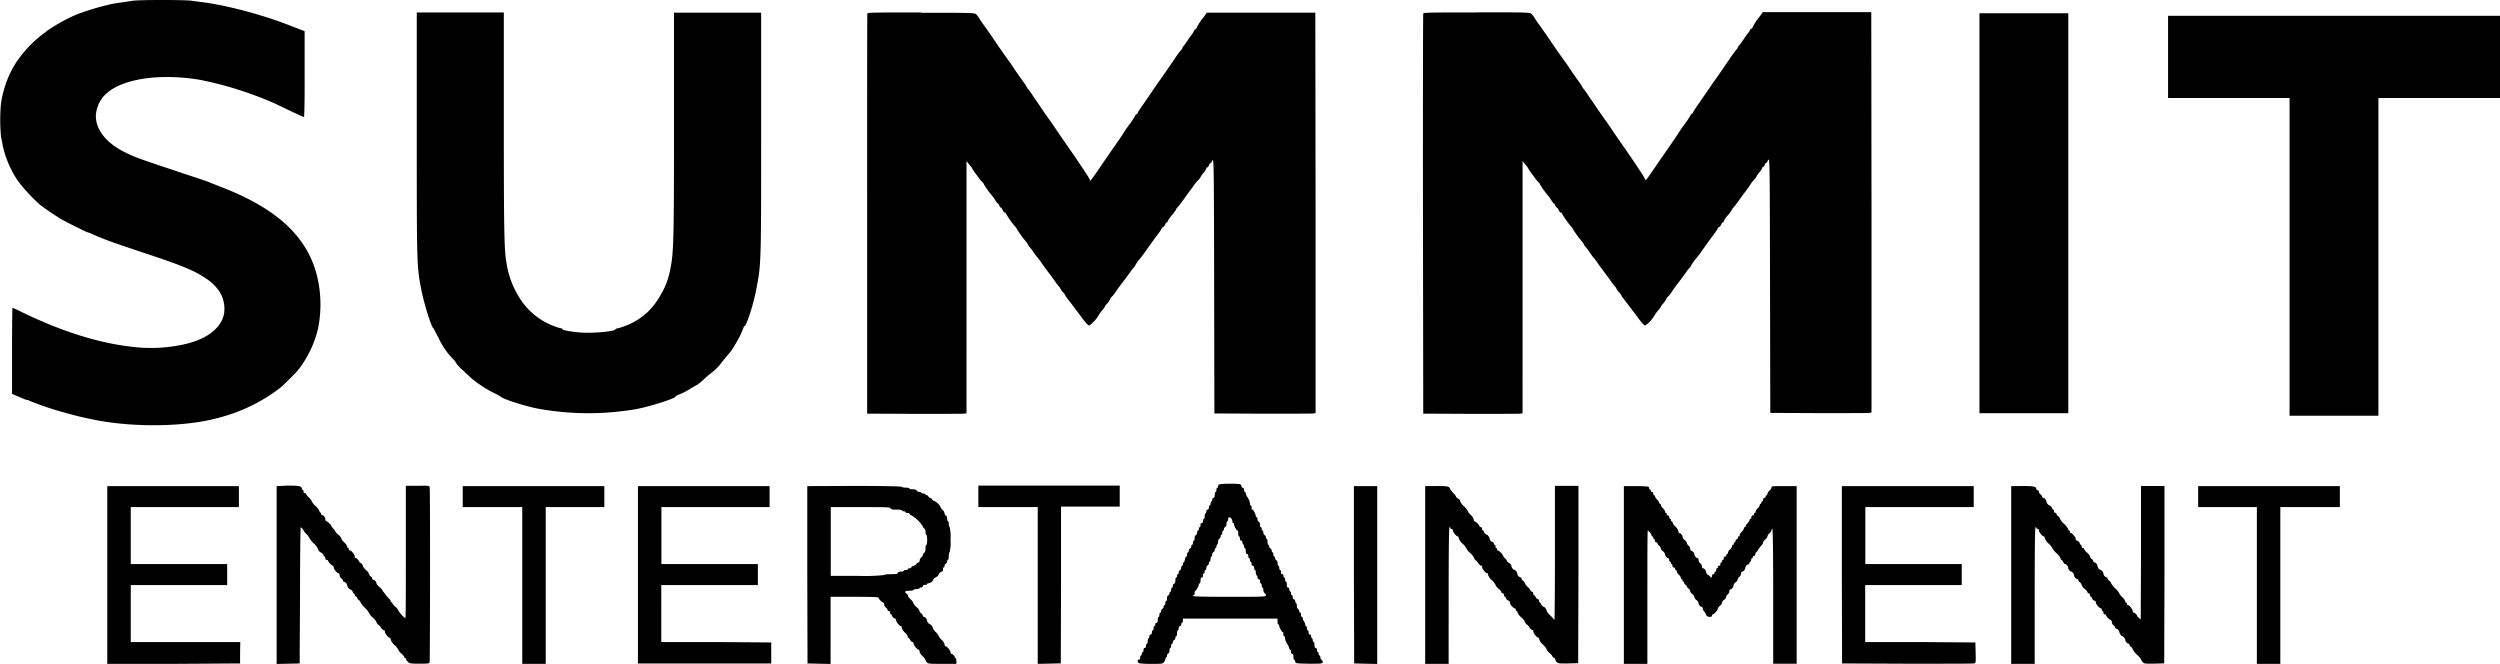 <svg id="svg2" xmlns="http://www.w3.org/2000/svg" viewBox="0 0 542.21 144"><path id="path2" d="M52-.25c-2.82,0-5.62.06-6.32.17C45.1,0,44,.18,43.2.29s-1.75.27-2.1.34L39.56,1a51.43,51.43,0,0,0-6.27,2,37.88,37.88,0,0,0-3.91,2c-1.13.69-2.18,1.36-2.28,1.47a7.64,7.64,0,0,1-.72.55,25.89,25.89,0,0,0-5.1,5.09,8.28,8.28,0,0,1-.54.72,23.06,23.06,0,0,0-1.58,2.73,23.5,23.5,0,0,0-2,6.51,37.59,37.59,0,0,0,0,7.35c.11.53.28,1.42.38,2a22.42,22.42,0,0,0,3.26,7.55,37.14,37.14,0,0,0,4.85,5.23c.7.57,3.46,2.44,4.6,3.11,1,.57,5.55,2.84,5.71,2.84a6.08,6.08,0,0,1,1,.38c.47.22,1,.44,1.21.53s.57.22.82.33c1.51.61,3.64,1.36,8.91,3.12,8.82,2.93,11.13,3.89,13.78,5.69a9.93,9.93,0,0,1,2.59,2.42,7,7,0,0,1,1.25,5.2c-.69,3.33-4.11,5.77-9.44,6.77a33,33,0,0,1-10.45.38c-7.33-.82-15.2-3.29-23.84-7.47a23.47,23.47,0,0,0-2.15-1c-.05,0-.1,4.2-.1,9.33v9.35l.78.33,1.53.65a4.1,4.1,0,0,0,1,.35.54.54,0,0,1,.37.12,66.62,66.62,0,0,0,7.58,2.57c2.75.78,4.22,1.12,7.09,1.69,8.26,1.58,19,1.42,25.82-.37a37.22,37.22,0,0,0,8.18-3,36.53,36.53,0,0,0,5.88-3.71c.74-.61,3.16-3.05,3.78-3.76a23.4,23.4,0,0,0,4.33-8.91,26.19,26.19,0,0,0-.26-11.82c-2-7.67-7.69-13.36-17.76-17.8-1.62-.69-2-.84-3.15-1.29-.69-.27-1.47-.58-1.73-.67l-.81-.35c-.2-.09-3.44-1.16-7.19-2.42-7.93-2.63-9-3-11.36-4.23-4.44-2.28-6.66-5.88-5.66-9.17A6.61,6.61,0,0,1,40,20.05c3.51-3.24,11.63-4.43,20.22-3,.6.11,1,.2,3,.65a78.09,78.09,0,0,1,12,3.93c.34.15.8.35,1,.42l3.42,1.62c1.67.81,3.12,1.47,3.21,1.47s.17-3.33.15-9.31l0-9.31-2.28-.89-2.63-1A99.43,99.43,0,0,0,65.38,1C63.23.58,62.63.47,61.2.27c-.8-.09-2-.27-2.77-.37S54.8-.25,52-.25Zm55.32,2.7V28.82c0,28.58,0,28.71,1,33.82.62,3.11,2.11,7.89,2.62,8.36.07,0,.54,1,1.09,2a16.28,16.28,0,0,0,3,4.46,4.36,4.36,0,0,1,.88,1.1,6,6,0,0,0,1.23,1.33l2,1.88a26.32,26.32,0,0,0,5,3.25,12.08,12.08,0,0,1,1.36.74c.35.48,5,2,8,2.6a60.87,60.87,0,0,0,21.62.08c3.13-.62,8.36-2.31,8.36-2.71,0-.09.28-.26.62-.37a12.86,12.86,0,0,0,2.06-1c.78-.47,1.65-1,1.91-1.11a11.78,11.78,0,0,0,1.71-1.42,17.57,17.57,0,0,1,1.72-1.42,12.3,12.3,0,0,0,1.91-2c.78-1,1.53-1.87,1.64-2a10.76,10.76,0,0,0,1.36-2,19.86,19.86,0,0,0,1.8-3.65c0-.15.08-.26.17-.26.43,0,2-4.81,2.63-8.27,1-5.24,1-5.49,1-33.73v-26H163.11V26.52c0,25.55-.07,28.17-.83,31.75a16.3,16.3,0,0,1-1.84,5.06.76.76,0,0,0-.24.43,16.66,16.66,0,0,1-2.47,3.33,14,14,0,0,1-4.2,2.93,15.55,15.55,0,0,1-2.44.89c-.4.07-.71.18-.71.27,0,.44-4.83.89-7.54.69-1.93-.14-3.91-.51-3.91-.71s-.38-.21-.86-.34a15.15,15.15,0,0,1-7.72-5.37,19.66,19.66,0,0,1-3.59-8.81c-.47-2.42-.56-7.24-.56-30.24V2.45H107.29Zm109.37,0c-9.07,0-11.58,0-11.64.22S205,22.38,205,46.18L205,89.46l10.37.05c5.71,0,10.54,0,10.78-.05l.4-.1V62l0-27.31.36.45c.2.26.49.6.64.78a1.36,1.36,0,0,1,.25.42,7.13,7.13,0,0,0,.6.89l.95,1.29a5.06,5.06,0,0,0,.69.78,1.05,1.05,0,0,1,.31.48,20,20,0,0,0,2,2.72c.07.09.31.46.49.77s.42.6.49.6.24.2.33.45.26.46.35.46.25.23.38.54.34.55.47.55a.25.25,0,0,1,.26.22,17,17,0,0,0,2.07,2.9,1.3,1.3,0,0,1,.29.46,25.4,25.4,0,0,0,2.07,2.82,1.12,1.12,0,0,1,.29.47,1.68,1.68,0,0,0,.4.58,14,14,0,0,1,1,1.35,10.34,10.34,0,0,0,.77,1c.05.05.39.49.74,1s1.15,1.6,1.8,2.47,1.31,1.76,1.46,2a5.33,5.33,0,0,0,.6.75,1.38,1.38,0,0,1,.31.47,2.74,2.74,0,0,0,.54.76,2.93,2.93,0,0,1,.55.73,1.37,1.37,0,0,0,.32.51c.17.22.51.69.77,1s.61.84.81,1.09.93,1.2,1.64,2.17c.89,1.22,1.37,1.72,1.64,1.72a7.33,7.33,0,0,0,2.18-2.5l.45-.6c.59-.7.73-.88.73-1a2.56,2.56,0,0,1,.46-.6,4.48,4.48,0,0,0,.69-1,1.07,1.07,0,0,1,.32-.49,4.45,4.45,0,0,0,.82-1c.4-.59.8-1.17.93-1.33.56-.71,1.84-2.42,2.24-3a7.49,7.49,0,0,1,.78-1,1.06,1.06,0,0,0,.31-.45,10.5,10.5,0,0,1,1.27-1.76c.06-.06.58-.75,1.15-1.55,1.3-1.85,1.38-1.93,2.47-3.42a9.25,9.25,0,0,0,.93-1.38c0-.09.12-.2.27-.27a1.09,1.09,0,0,0,.45-.57c.09-.25.26-.45.37-.45s.18-.11.18-.24a5.27,5.27,0,0,1,.91-1.31,7.37,7.37,0,0,0,.91-1.25.64.64,0,0,1,.23-.36,24.48,24.48,0,0,0,1.68-2.2c.8-1.11,1.49-2,1.54-2.1a3.61,3.61,0,0,0,.44-.63A8.24,8.24,0,0,1,277,38.62a1.6,1.6,0,0,0,.31-.46,5,5,0,0,1,.64-.91,3.55,3.55,0,0,0,.63-1,.2.2,0,0,1,.18-.2c.11,0,.28-.2.37-.46s.25-.45.36-.45a.2.2,0,0,0,.18-.2.9.9,0,0,1,.28-.46c.23-.25.27,2.82.31,27.33l.05,27.61,10.55.05c5.8,0,10.73,0,11-.05l.4-.1,0-43.42-.06-43.4-11.76,0-11.77,0-.4.58a6.51,6.51,0,0,1-.53.69,10.62,10.62,0,0,0-1.27,2,.41.41,0,0,1-.27.32.67.67,0,0,0-.36.45,2.3,2.3,0,0,1-.33.56,15.64,15.64,0,0,0-.95,1.33c-.4.6-.83,1.2-.94,1.33a.79.79,0,0,0-.24.4,1.14,1.14,0,0,1-.33.49,19.29,19.29,0,0,0-1.36,1.87c-1.33,1.93-3.15,4.58-3.35,4.82s-.52.75-1,1.45-1.43,2.09-2.12,3.09-1.39,2-1.48,2.22-.23.42-.32.42-.26.22-.37.47a15.46,15.46,0,0,1-1.2,1.79c-.54.72-1.11,1.56-1.27,1.85s-1,1.51-1.84,2.71-2.22,3.2-3.07,4.46-1.71,2.47-1.89,2.7l-.36.46-.39-.73c-.21-.38-1.29-2-2.38-3.62-2-2.94-3.47-5-4.93-7.18-.43-.65-.85-1.25-.94-1.36-.42-.58-1.78-2.51-2.4-3.46-.4-.6-.76-1.12-.82-1.18s-.36-.51-.67-1a12.92,12.92,0,0,0-.84-1.18,4.18,4.18,0,0,1-.49-.71,6,6,0,0,0-.38-.64c-.33-.42-1.75-2.41-2.44-3.47a14.83,14.83,0,0,0-.87-1.27c-.15-.18-2.67-3.75-3-4.28-1-1.47-1.78-2.63-2.45-3.54a15.41,15.41,0,0,1-1.09-1.6,6,6,0,0,0-.66-.87c-.33-.33-.69-.35-11.89-.35Zm120.55,0c-9.07,0-11.58,0-11.63.22s-.08,19.71-.06,43.51l.06,43.28,10.36.05c5.71,0,10.55,0,10.78-.05l.4-.1V62l0-27.31.37.45c.2.26.49.6.63.78a1.46,1.46,0,0,1,.26.42,6,6,0,0,0,.6.89l.94,1.29a5.06,5.06,0,0,0,.69.78,1,1,0,0,1,.31.48,19.43,19.43,0,0,0,2,2.72c.07.09.3.46.49.77s.42.6.49.6.23.2.32.45.26.46.35.46.26.23.38.54.35.55.48.55a.24.24,0,0,1,.25.22,17,17,0,0,0,2.07,2.9,1.17,1.17,0,0,1,.29.46,24.48,24.48,0,0,0,2.08,2.82,1.24,1.24,0,0,1,.29.47,1.54,1.54,0,0,0,.4.58,15.9,15.9,0,0,1,1,1.35c.36.51.69,1,.76,1a11.38,11.38,0,0,1,.74,1c.33.49,1.15,1.6,1.81,2.47s1.3,1.76,1.45,2a6.16,6.16,0,0,0,.6.75,1.38,1.38,0,0,1,.31.47,2.74,2.74,0,0,0,.54.76,2.93,2.93,0,0,1,.55.73,1.31,1.31,0,0,0,.33.51c.16.22.51.69.76,1s.62.84.82,1.09.93,1.2,1.64,2.17c.89,1.22,1.36,1.72,1.63,1.72a7.22,7.22,0,0,0,2.18-2.5c.11-.15.31-.42.46-.6.58-.7.72-.88.72-1a2.91,2.91,0,0,1,.46-.6,4.48,4.48,0,0,0,.69-1c.11-.27.27-.49.33-.49a4.76,4.76,0,0,0,.82-1c.4-.59.8-1.17.92-1.33.57-.71,1.84-2.42,2.24-3a8.46,8.46,0,0,1,.78-1,1,1,0,0,0,.31-.45,10.5,10.5,0,0,1,1.27-1.76c.06-.06.59-.75,1.15-1.55,1.31-1.85,1.38-1.93,2.47-3.42a9.25,9.25,0,0,0,.93-1.38c0-.09.13-.2.27-.27a1.06,1.06,0,0,0,.46-.57c.09-.25.25-.45.36-.45s.18-.11.18-.24a5.27,5.27,0,0,1,.91-1.31,7.37,7.37,0,0,0,.91-1.25.62.62,0,0,1,.24-.36c.14-.11.89-1.11,1.67-2.2s1.49-2,1.55-2.1a4.56,4.56,0,0,0,.43-.63,7.81,7.81,0,0,1,1.08-1.38,1.49,1.49,0,0,0,.3-.46,5.62,5.62,0,0,1,.64-.91,3.43,3.43,0,0,0,.64-1,.2.2,0,0,1,.18-.2c.11,0,.27-.2.36-.46s.26-.45.37-.45a.2.2,0,0,0,.18-.2.87.87,0,0,1,.27-.46c.24-.25.27,2.82.31,27.33l.06,27.61,10.54.05c5.8,0,10.73,0,11-.05l.41-.1,0-43.42-.05-43.4-11.77,0-11.76,0-.4.58c-.24.33-.48.64-.53.69a10.62,10.62,0,0,0-1.27,2,.41.41,0,0,1-.28.32.7.7,0,0,0-.36.45A2,2,0,0,1,396,7c-.13.13-.54.73-.94,1.33s-.84,1.2-1,1.33a.76.76,0,0,0-.23.4,1.14,1.14,0,0,1-.33.49,20.66,20.66,0,0,0-1.37,1.87c-1.32,1.93-3.14,4.58-3.34,4.82s-.53.75-1,1.45-1.44,2.09-2.13,3.09-1.38,2-1.47,2.22-.24.42-.33.42-.25.22-.36.47a18.74,18.74,0,0,1-1.2,1.79c-.55.72-1.11,1.56-1.28,1.85s-1,1.51-1.83,2.71-2.22,3.2-3.08,4.46-1.7,2.47-1.89,2.7l-.36.46-.38-.73c-.22-.38-1.29-2-2.38-3.62-2-2.94-3.48-5-4.93-7.18-.44-.65-.86-1.25-.95-1.36-.42-.58-1.78-2.51-2.4-3.46-.4-.6-.76-1.12-.82-1.18s-.36-.51-.67-1a12.92,12.92,0,0,0-.84-1.18,4.18,4.18,0,0,1-.49-.71,4.65,4.65,0,0,0-.38-.64c-.33-.42-1.74-2.41-2.43-3.47-.39-.6-.79-1.18-.88-1.27s-2.67-3.75-3-4.28c-1-1.47-1.79-2.63-2.46-3.54-.45-.6-.94-1.33-1.09-1.6a5.33,5.33,0,0,0-.65-.87c-.33-.33-.7-.35-11.9-.35Zm109,.18V89.36h19.27V2.63H446.22Zm40.91.55V21H513.5V89.91h19.27V21h26.37V3.18h-72ZM283.74,104.67a15.78,15.78,0,0,0-2.2.1c-.28,0-.42.21-.42.43s-.07.35-.18.35-.19.2-.19.45-.07.46-.18.46-.18.29-.18.63-.09.64-.27.64a.32.32,0,0,0-.27.34.6.6,0,0,1-.19.48.62.62,0,0,0-.18.47c0,.18-.07.35-.18.35s-.18.2-.18.45-.11.45-.27.45a.33.33,0,0,0-.28.35c0,.2-.07.42-.18.47a1,1,0,0,0-.18.66c0,.29-.07.53-.18.53s-.18.2-.18.45-.11.46-.28.46-.27.16-.27.45-.07.45-.18.45-.18.17-.18.37-.07.36-.18.36-.19.2-.19.44a.62.62,0,0,1-.27.54c-.16.06-.27.33-.27.66s-.07.54-.18.54-.18.2-.18.46-.08.45-.19.45-.18.17-.18.35a.55.55,0,0,1-.27.45.53.53,0,0,0-.27.47c0,.2-.08.37-.19.37s-.18.2-.18.45-.07.46-.18.46-.22.29-.29.63-.18.64-.27.64-.17.16-.17.36-.07.37-.18.37-.18.2-.18.43a.65.65,0,0,1-.27.55.52.52,0,0,0-.28.47c0,.2-.07.37-.18.37s-.18.16-.18.36-.07.36-.18.36-.18.28-.18.62-.11.66-.28.73a.53.53,0,0,0-.27.47c0,.2-.07.37-.18.37s-.18.2-.18.45-.08.46-.18.46-.19.16-.19.34a.53.53,0,0,1-.27.45c-.16.06-.27.33-.27.66s-.07.55-.18.55-.18.19-.18.45-.08.45-.19.45-.18.17-.18.35a.55.55,0,0,1-.27.45.54.54,0,0,0-.27.48c0,.2-.08.36-.19.36s-.18.2-.18.45-.07.46-.18.46-.18.29-.18.64-.09.63-.27.63-.28.17-.28.37-.07.36-.18.36-.18.2-.18.46-.07.45-.18.45-.19.2-.19.45-.1.46-.27.46a.32.32,0,0,0-.27.34.59.59,0,0,1-.18.48.94.94,0,0,0-.18.65c0,.29-.08.53-.19.53s-.18.2-.18.45-.11.46-.27.46-.27.16-.27.45-.08.46-.18.46-.19.16-.19.36-.07.36-.18.36-.18.2-.18.46-.11.45-.27.45c-.44,0-.33.68.14.8a21.35,21.35,0,0,0,2.67.11c2.08,0,2.32,0,2.61-.36a1.38,1.38,0,0,0,.31-.64.48.48,0,0,1,.18-.36.55.55,0,0,0,.18-.46.52.52,0,0,1,.27-.43c.16-.06.27-.33.27-.66s.09-.54.19-.54.18-.2.18-.46.09-.45.18-.45.18-.16.18-.35a.55.55,0,0,1,.27-.45.53.53,0,0,0,.28-.47c0-.2.09-.37.18-.37s.18-.29.18-.63.09-.64.18-.64.18-.2.18-.45.11-.46.28-.46.27-.16.27-.36.09-.37.18-.37.18-.2.18-.45v-.46H294v.64c0,.35.09.64.18.64s.18.1.18.23c0,.38.55,1.4.75,1.4s.16.2.16.46.09.45.18.45.19.2.19.46a2.93,2.93,0,0,0,.45,1.18,2.78,2.78,0,0,1,.45,1c0,.14.1.27.19.27s.18.2.18.46.11.45.27.45.28.2.28.64.07.63.16.63.2.19.23.4c.06.42.11.42,2.93.48,2.53,0,2.88,0,3-.26a.45.45,0,0,0-.18-.53.81.81,0,0,1-.31-.61c0-.2-.07-.39-.18-.39s-.18-.16-.18-.36-.07-.36-.18-.36-.18-.2-.18-.46-.11-.45-.28-.45-.27-.2-.27-.64-.07-.64-.18-.64-.18-.16-.18-.34-.08-.42-.19-.47a.67.67,0,0,1-.18-.48.32.32,0,0,0-.27-.34c-.16,0-.27-.17-.27-.46s-.08-.45-.18-.45-.19-.2-.19-.46-.07-.45-.18-.45-.18-.14-.18-.33a1.5,1.5,0,0,0-.27-.69,1.27,1.27,0,0,1-.27-.67c0-.16-.08-.31-.19-.31s-.18-.2-.18-.46-.07-.45-.16-.45-.22-.2-.28-.45-.19-.46-.29-.46-.18-.23-.18-.53-.07-.6-.18-.65a.64.64,0,0,1-.18-.47c0-.18-.13-.35-.27-.35s-.28-.16-.28-.45-.07-.46-.18-.46-.18-.16-.18-.34a.59.59,0,0,0-.18-.48.63.63,0,0,1-.19-.47.32.32,0,0,0-.27-.34c-.18,0-.27-.2-.27-.64s-.07-.64-.18-.64-.18-.2-.18-.45-.08-.46-.19-.46-.18-.16-.18-.36-.12-.36-.27-.36-.27-.17-.27-.46-.08-.45-.18-.45-.19-.2-.19-.46-.07-.45-.18-.45-.18-.26-.18-.55-.11-.6-.27-.65a.56.56,0,0,1-.28-.46c0-.18-.07-.34-.18-.34s-.18-.2-.18-.46-.07-.45-.18-.45-.18-.17-.18-.37a.53.53,0,0,0-.28-.47.55.55,0,0,1-.27-.45c0-.18-.07-.35-.18-.35s-.18-.29-.18-.63-.07-.64-.18-.64-.18-.16-.18-.36a.55.55,0,0,0-.28-.48.65.65,0,0,1-.27-.54c0-.24-.07-.44-.18-.44s-.18-.16-.18-.36-.08-.37-.19-.37-.18-.25-.18-.54-.11-.6-.27-.66a.62.62,0,0,1-.27-.54c0-.24-.08-.44-.19-.44a.22.22,0,0,1-.18-.23c0-.39-.54-1.41-.74-1.41s-.17-.19-.17-.45-.07-.45-.18-.45-.18-.2-.18-.46a2.93,2.93,0,0,0-.45-1.18,2.85,2.85,0,0,1-.46-1c0-.15-.07-.27-.18-.27s-.18-.2-.18-.46-.11-.45-.28-.45a.32.32,0,0,1-.27-.35.5.5,0,0,0-.4-.45,15.32,15.32,0,0,0-2.07-.08Zm-243.54.51v38.55l14.41,0L69,143.64l0-2.33.05-2.31H45.29V126.64H66.2v-4.55H45.29V109.73H68.74v-4.55H40.2Zm36.73,0v38.57l2.5-.05,2.49-.06L82,128.86c0-8.11.09-14.77.15-14.77s.61.51.61.68a3,3,0,0,0,.64.83,2.82,2.82,0,0,1,.64.86,5.09,5.09,0,0,0,.91,1.11,4.39,4.39,0,0,1,.9,1.14c0,.26.46.84.62.84s.66.49.66.71a.2.2,0,0,0,.18.2c.11,0,.18.16.18.36s.13.37.27.37.28,0,.28.12a2.59,2.59,0,0,0,1.07,1.15c.11,0,.2.16.2.36,0,.4.74,1.27,1.09,1.27.09,0,.18.19.18.42a1,1,0,0,0,.37.67.85.85,0,0,1,.36.5.22.22,0,0,0,.2.23,1,1,0,0,1,.71.77c0,.27.43.87.62.87s.65.49.65.71a.2.2,0,0,0,.18.2c.11,0,.19.12.19.27a.42.42,0,0,0,.27.38c.14.08.27.2.27.33a.83.83,0,0,0,.36.47.89.89,0,0,1,.37.49,4.4,4.4,0,0,0,.91,1.15,4.32,4.32,0,0,1,.91,1.13,3.57,3.57,0,0,0,.81,1,2.9,2.9,0,0,1,.82,1,1,1,0,0,0,.46.6c.25.19.45.42.45.5s.49.67.71.67.2.14.2.31c0,.38.76,1.32,1.07,1.32.11,0,.2.17.2.39a2.84,2.84,0,0,0,.82,1.18,3.19,3.19,0,0,1,.82,1,1.88,1.88,0,0,0,.64.81c.34.3.63.63.63.76a.2.2,0,0,0,.18.2.19.19,0,0,1,.19.2,1.43,1.43,0,0,0,.41.63c.39.4.53.44,2.51.44,1.77,0,2.15,0,2.24-.29s.15-37.6,0-38-.51-.29-2.64-.29h-2.52v14.37c0,7.89,0,14.36-.1,14.36a5.77,5.77,0,0,1-1.54-1.71,2,2,0,0,0-.64-.78c-.34-.31-.63-.63-.63-.76a.19.19,0,0,0-.18-.2.22.22,0,0,1-.19-.24,1,1,0,0,0-.3-.51,4.6,4.6,0,0,1-.7-.78,8.47,8.47,0,0,0-.58-.74.87.87,0,0,1-.23-.39,3.2,3.2,0,0,0-.64-.67c-.35-.29-.64-.65-.64-.8a1,1,0,0,0-.71-.78.22.22,0,0,1-.2-.24.86.86,0,0,0-.36-.49.82.82,0,0,1-.36-.54,1.84,1.84,0,0,0-.64-.82c-.35-.31-.64-.67-.64-.84a1.1,1.1,0,0,0-.45-.64c-.26-.18-.46-.41-.46-.49s-.49-.67-.71-.67-.19-.16-.19-.36c0-.4-.75-1.28-1.1-1.28-.09,0-.18-.12-.18-.27s-.07-.27-.18-.27-.18-.13-.18-.29a2.11,2.11,0,0,0-.64-.91,2.16,2.16,0,0,1-.63-.86,1.86,1.86,0,0,0-.64-.79,2.88,2.88,0,0,1-.64-.68,1,1,0,0,0-.22-.38c-.5-.56-.69-.8-.69-.93a3.31,3.31,0,0,0-1.12-1c-.09,0-.15-.16-.15-.38,0-.4-.4-.89-.71-.89-.11,0-.2-.13-.2-.27s-.07-.28-.18-.28-.18-.12-.18-.29a3,3,0,0,0-.82-1.09,3.4,3.4,0,0,1-.82-1,2.38,2.38,0,0,0-.63-.85,2.73,2.73,0,0,1-.64-.81c0-.09-.13-.16-.27-.16a.33.33,0,0,1-.28-.36c0-.2-.07-.37-.18-.37a.2.2,0,0,1-.18-.2c0-.58-.53-.71-3-.71Zm40.36,0v4.55H130.2v34h5.09v-34H148v-4.55H117.29Zm38,0,0,19.22,0,19.24h28.91v-4.55L172.35,139l-12,0V126.64H181.3v-4.55H160.38V109.73h23.46v-4.55H155.29Zm36.73,0,0,19.22.05,19.24,2.51.06,2.49.05V129.19h5.19c3.49,0,5.18.05,5.18.18a2.31,2.31,0,0,0,1.09,1.09c.09,0,.18.18.18.42a1,1,0,0,0,.37.67.83.83,0,0,1,.36.49.26.26,0,0,0,.27.24c.15,0,.27.16.27.36s.1.36.19.36a.18.18,0,0,1,.18.2,1,1,0,0,0,.71.71c.11,0,.2.15.2.31,0,.38.76,1.33,1.07,1.33.11,0,.2.16.2.38a2.11,2.11,0,0,0,.64,1,2.13,2.13,0,0,1,.63.89c0,.15.08.27.15.27s.27.21.4.46.34.45.49.45.23.15.23.31c0,.38.77,1.33,1.08,1.33.11,0,.2.16.2.38a2.11,2.11,0,0,0,.64,1,2.46,2.46,0,0,1,.63.8,1.51,1.51,0,0,0,.31.55c.29.34.55.36,3.36.36h3.06v-.63c0-.35-.07-.64-.18-.64a.2.2,0,0,1-.18-.2,1,1,0,0,0-.71-.71c-.11,0-.2-.15-.2-.33,0-.36-.77-1.31-1.08-1.31-.11,0-.2-.16-.2-.38a2,2,0,0,0-.63-1,2.4,2.4,0,0,1-.64-.84,2.4,2.4,0,0,0-.64-.84,2.2,2.2,0,0,1-.63-.83c0-.27-.44-.87-.62-.87s-.65-.51-.65-.82a1,1,0,0,0-.71-.82.22.22,0,0,1-.2-.24c0-.13-.17-.34-.37-.49a.82.82,0,0,1-.36-.54,1.84,1.84,0,0,0-.64-.82c-.34-.31-.64-.66-.64-.8a2.27,2.27,0,0,0-.63-.87,2.29,2.29,0,0,1-.64-.9.43.43,0,0,0-.27-.36.47.47,0,0,1-.27-.36c0-.19.25-.26.91-.26.5,0,.9-.09.9-.18s.3-.18.64-.18.64-.09.64-.18.16-.18.36-.18.37-.13.37-.28.16-.27.45-.27.46-.09.46-.18.16-.18.38-.18.89-.39.89-.64a1.35,1.35,0,0,1,.63-.64,1.35,1.35,0,0,0,.64-.63c0-.19.51-.64.71-.64s.2-.2.2-.45.09-.46.18-.46.18-.16.18-.34a.54.54,0,0,1,.28-.46.53.53,0,0,0,.27-.47c0-.2.09-.36.18-.36s.18-.37.18-.82.09-.82.18-.82a8.73,8.73,0,0,0,.19-2.73,8.73,8.73,0,0,0-.19-2.73c-.09,0-.18-.29-.18-.63s-.07-.64-.18-.64-.18-.25-.18-.54-.11-.61-.27-.66a.55.55,0,0,1-.28-.47,1.5,1.5,0,0,0-.45-.8,1.59,1.59,0,0,1-.46-.64,2.84,2.84,0,0,0-1.29-1.25.85.85,0,0,1-.52-.37.88.88,0,0,0-.48-.36c-.12,0-.25-.13-.33-.27a.42.42,0,0,0-.38-.28c-.14,0-.27-.09-.27-.18s-.2-.18-.45-.18-.46-.09-.46-.18-.2-.18-.43-.18a.64.64,0,0,1-.55-.28c-.05-.18-.35-.27-.84-.27s-.72-.09-.72-.18-.37-.18-.82-.18-.82-.09-.82-.18-3.55-.19-10.27-.19Zm37.1,0v4.55H242v34l2.5-.05,2.5-.06.05-17,0-17h12.73v-4.55H229.12Zm81.45,0,0,19.22.06,19.24,2.51.06,2.49.05V105.18h-5.1Zm15.46,0v38.55h5.09V128.91c0-9.76.06-14.82.18-14.82a.18.18,0,0,1,.19.19c0,.09.12.18.27.18a.3.3,0,0,1,.27.31c0,.38.77,1.32,1.07,1.32.11,0,.2.17.2.39a2.9,2.9,0,0,0,.82,1.18,3.09,3.09,0,0,1,.82,1,3.2,3.2,0,0,0,.82,1,3.51,3.51,0,0,1,.82,1,.89.89,0,0,0,.32.51,5.51,5.51,0,0,1,.68.77c.2.27.45.49.58.49s.23.16.23.36c0,.4.75,1.27,1.1,1.27.09,0,.18.17.18.37a2.61,2.61,0,0,0,.82,1.16,3.33,3.33,0,0,1,.82,1.06,1.92,1.92,0,0,0,.63.78,2.21,2.21,0,0,1,.64.76.26.26,0,0,0,.27.24c.14,0,.27.16.27.36s.09.37.18.37a.19.19,0,0,1,.19.2,1,1,0,0,0,.7.7c.11,0,.21.17.21.37,0,.4.74,1.27,1.09,1.27.09,0,.18.13.18.27s.09.28.18.28.18.12.18.29a3,3,0,0,0,.82,1.09,2.9,2.9,0,0,1,.82,1,1,1,0,0,0,.45.6c.26.19.46.42.46.5s.49.67.71.67.2.14.2.31c0,.38.76,1.33,1.07,1.33.11,0,.2.16.2.36a2.56,2.56,0,0,0,.82,1.16,3.33,3.33,0,0,1,.82,1.06,2,2,0,0,0,.63.78,2.21,2.21,0,0,1,.64.76.26.26,0,0,0,.27.24.28.28,0,0,1,.27.27,1.19,1.19,0,0,0,.35.66c.29.32.53.34,2.49.31l2.16-.06.06-19.24,0-19.22h-5.1v14.68c0,8.09-.06,14.56-.11,14.42a7,7,0,0,0-.91-1,3.25,3.25,0,0,1-.78-1c0-.27-.44-.87-.62-.87s-.66-.49-.66-.71a.18.18,0,0,0-.18-.2c-.09,0-.18-.17-.18-.37s-.11-.36-.24-.36-.36-.2-.49-.45-.31-.46-.4-.46-.14-.16-.14-.36-.13-.37-.27-.37-.28-.09-.28-.2a2.56,2.56,0,0,0-.63-.81,2.11,2.11,0,0,1-.64-.86c0-.13-.17-.34-.37-.49a.8.8,0,0,1-.36-.49.22.22,0,0,0-.2-.24,1,1,0,0,1-.71-.82c0-.29-.4-.81-.63-.81s-.64-.53-.64-.88a.81.81,0,0,0-.46-.58c-.25-.12-.45-.31-.45-.4a1.78,1.78,0,0,0-.45-.62,1.51,1.51,0,0,1-.46-.63,2.33,2.33,0,0,0-1.09-1.08c-.09,0-.18-.12-.18-.27s-.07-.27-.18-.27-.18-.17-.18-.37-.08-.36-.19-.36-.18-.13-.18-.27-.09-.27-.2-.27a1,1,0,0,1-.71-.77c0-.27-.43-.87-.62-.87s-.65-.49-.65-.71a.18.18,0,0,0-.18-.2c-.09,0-.18-.16-.18-.36s-.13-.37-.28-.37-.27-.09-.27-.18a2.31,2.31,0,0,0-1.09-1.09c-.09,0-.18-.16-.18-.38a2.11,2.11,0,0,0-.64-1,2.23,2.23,0,0,1-.64-.84,3.54,3.54,0,0,0-.81-1,2.66,2.66,0,0,1-.82-1.11.81.81,0,0,0-.46-.58c-.25-.13-.45-.31-.45-.4a1.64,1.64,0,0,0-.4-.6c-.62-.65-.88-1-.88-1.09a.77.77,0,0,0-.25-.38c-.2-.2-.84-.26-2.73-.26Zm43.09,0v38.55h5.1V129.28c0-8,0-14.46.09-14.46s.81.75.81,1,.1.27.19.27.18.13.18.28.09.27.18.27.18.16.18.36.13.37.27.37a.27.27,0,0,1,.28.23.8.8,0,0,0,.36.49.87.87,0,0,1,.36.57,1,1,0,0,0,.46.63,1.13,1.13,0,0,1,.45.62c0,.37.44.91.71.91.11,0,.2.17.2.37s.09.36.19.36.18.13.18.27.09.27.18.27.18.17.18.37.13.36.27.36a.28.28,0,0,1,.28.27c0,.15.09.28.18.28s.18.12.18.29a1.43,1.43,0,0,0,.45.73,1.3,1.3,0,0,1,.46.7c0,.15.09.28.18.28s.18.12.18.27.09.27.18.27.19.13.19.27a.44.44,0,0,0,.27.39c.14.07.27.2.27.32a.88.88,0,0,0,.36.48.87.87,0,0,1,.37.56,1.07,1.07,0,0,0,.45.64,1,1,0,0,1,.46.65,1.13,1.13,0,0,0,.45.66,1.1,1.1,0,0,1,.46.67c0,.33.41.82.71.82.1,0,.2.14.2.32a1.4,1.4,0,0,0,.34.71,2.06,2.06,0,0,1,.42.71c.07.46,1.24.62,1.24.18,0-.16.09-.29.2-.29.27,0,1.07-.92,1.07-1.25a1.17,1.17,0,0,1,.45-.6,1.11,1.11,0,0,0,.46-.66,1,1,0,0,1,.45-.65,1,1,0,0,0,.46-.64.87.87,0,0,1,.36-.56A1,1,0,0,0,392,128c0-.24.09-.42.19-.42.31,0,.71-.49.71-.86a1,1,0,0,1,.46-.67,1.05,1.05,0,0,0,.45-.63.89.89,0,0,1,.37-.57.94.94,0,0,0,.36-.67c0-.24.09-.42.2-.42a1,1,0,0,0,.71-.82,1,1,0,0,1,.71-.82c.11,0,.2-.12.2-.27s.09-.27.18-.27.18-.16.18-.36.09-.37.18-.37.19-.13.19-.27a.27.27,0,0,1,.27-.27c.14,0,.27-.17.27-.37s.07-.36.15-.36.29-.27.49-.6A5.75,5.75,0,0,1,399,118a1.22,1.22,0,0,0,.33-.62,1.16,1.16,0,0,1,.45-.62,1.09,1.09,0,0,0,.46-.63,1.35,1.35,0,0,1,.45-.71,1.35,1.35,0,0,0,.46-.71c0-.15.09-.27.18-.27s.18,5,.18,14.63v14.64h5.09V105.18h-2.73c-2.34,0-2.72,0-2.72.28a1.35,1.35,0,0,1-.46.71,1.37,1.37,0,0,0-.45.72c0,.17-.08.29-.18.29s-.19.13-.19.28a.28.28,0,0,1-.27.27c-.15,0-.27.16-.27.36s-.07.37-.18.37-.19.12-.19.27-.07.27-.18.27-.18.13-.18.27a1.32,1.32,0,0,1-.45.71,1.39,1.39,0,0,0-.46.73c0,.16-.07.29-.18.29s-.18.13-.18.27a.29.29,0,0,1-.28.28c-.14,0-.27.16-.27.36s-.07.37-.18.37a.19.19,0,0,0-.18.18c0,.18-.15.4-.67,1a.76.76,0,0,0-.24.43.18.18,0,0,1-.18.2c-.09,0-.18.13-.18.28a1.3,1.3,0,0,1-.46.7,1.43,1.43,0,0,0-.45.73c0,.17-.08.29-.18.29s-.19.11-.19.26a.45.45,0,0,1-.27.36.44.44,0,0,0-.27.38c0,.15-.07.28-.18.28s-.18.12-.18.27-.08.27-.19.27-.18.13-.18.27a1.32,1.32,0,0,1-.45.71,1.39,1.39,0,0,0-.46.73c0,.17-.07.29-.18.29s-.18.13-.18.28a.28.28,0,0,1-.28.27c-.14,0-.27.16-.27.36s-.07.37-.18.37-.18.12-.18.27-.07.27-.18.27-.19.16-.19.36-.12.37-.27.37a.28.28,0,0,0-.27.27c0,.15-.07.27-.18.27s-.18.17-.18.37-.08.36-.19.36-.18.13-.18.27a.28.28,0,0,1-.27.28c-.15,0-.27.16-.27.36s-.08.36-.18.36-.19-.07-.19-.14-.2-.28-.45-.4a.81.81,0,0,1-.46-.58c0-.39-.4-.88-.71-.88-.1,0-.19-.18-.19-.42a1,1,0,0,0-.37-.67.94.94,0,0,1-.36-.67c0-.24-.09-.42-.2-.42a1,1,0,0,1-.71-.82,1,1,0,0,0-.71-.82c-.11,0-.2-.18-.2-.41a1,1,0,0,0-.36-.68.87.87,0,0,1-.37-.56,1.07,1.07,0,0,0-.45-.64,1,1,0,0,1-.46-.67c0-.36-.4-.85-.71-.85-.11,0-.2-.17-.2-.39a2.2,2.2,0,0,0-.63-1,2,2,0,0,1-.64-.89c0-.14-.07-.27-.18-.27s-.18-.13-.18-.27-.07-.27-.18-.27-.19-.17-.19-.37-.12-.36-.27-.36a.28.28,0,0,1-.27-.28c0-.14-.07-.27-.18-.27s-.18-.13-.18-.29a1.4,1.4,0,0,0-.46-.72,1.4,1.4,0,0,1-.46-.72c0-.14-.07-.27-.18-.27a.2.2,0,0,1-.18-.2.84.84,0,0,0-.22-.43c-.54-.6-.69-.82-.69-1a.19.19,0,0,0-.18-.19c-.09,0-.18-.16-.18-.36s-.13-.36-.27-.36a.29.29,0,0,1-.28-.28c0-.14-.07-.27-.18-.27s-.18-.16-.18-.36-.13-.37-2.73-.37Zm47.28,0,0,19.22.05,19.24,14.09.06c7.75,0,14.28,0,14.51-.06.4-.09.42-.14.37-2.33l-.06-2.22L433.46,139l-12,0V126.64H442.4v-4.55H421.49V109.73H445v-4.55H416.4Zm36.73,0v38.55h5.09V128.91c0-9.76.06-14.82.18-14.82a.18.18,0,0,1,.19.19c0,.09.12.18.27.18a.3.3,0,0,1,.27.31c0,.38.76,1.32,1.07,1.32.11,0,.2.17.2.37a2.76,2.76,0,0,0,.82,1.16,3.71,3.71,0,0,1,.82,1,4.16,4.16,0,0,0,.91,1.11,3.4,3.4,0,0,1,.91,1.16c0,.15.07.28.14.28s.28.19.4.45.31.45.4.45c.27,0,.69.5.69.82s.4.82.64.82.64.53.64.82.41.82.71.82a.23.23,0,0,1,.2.23.8.8,0,0,0,.36.49.86.86,0,0,1,.36.55,1.84,1.84,0,0,0,.64.82,2.34,2.34,0,0,1,.64.76.26.26,0,0,0,.27.24c.14,0,.27.16.27.36s.09.37.18.37a.18.18,0,0,1,.18.2,1,1,0,0,0,.71.7c.11,0,.2.19.2.39,0,.36.82,1.25,1.15,1.25.07,0,.13.13.13.27s.09.28.18.28.18.16.18.36.13.36.27.36.28.09.28.18a2.24,2.24,0,0,0,1.09,1.1c.09,0,.18.18.18.41a1,1,0,0,0,.36.68.83.83,0,0,1,.37.49.22.22,0,0,0,.2.24,1,1,0,0,1,.71.76c0,.27.43.87.61.87s.66.51.66.82a1,1,0,0,0,.71.82.22.22,0,0,1,.2.23.8.8,0,0,0,.36.49.89.89,0,0,1,.36.51,3.82,3.82,0,0,0,.91,1.15,4.15,4.15,0,0,1,.91,1.07,1.18,1.18,0,0,0,.35.57c.29.32.53.34,2.49.31l2.16-.06.06-19.24,0-19.22h-5.09l0,14.48-.06,14.47-.4-.36a1.54,1.54,0,0,1-.42-.48c0-.2-.49-.65-.7-.65s-.21-.15-.21-.33c0-.36-.76-1.31-1.07-1.31-.11,0-.2-.12-.2-.27s-.07-.27-.18-.27-.18-.13-.18-.29a2.13,2.13,0,0,0-.64-.88,2.46,2.46,0,0,1-.63-.81,4.38,4.38,0,0,0-.91-1.11,4.4,4.4,0,0,1-.91-1.15c0-.13-.17-.34-.37-.49a.83.83,0,0,1-.36-.49.22.22,0,0,0-.2-.24,1,1,0,0,1-.71-.82c0-.29-.4-.81-.64-.81s-.63-.53-.63-.82a1,1,0,0,0-.71-.82.22.22,0,0,1-.2-.24.86.86,0,0,0-.36-.49.83.83,0,0,1-.37-.54,1.87,1.87,0,0,0-.63-.82,2.12,2.12,0,0,1-.64-.78.26.26,0,0,0-.27-.22c-.15,0-.28-.17-.28-.37s-.07-.36-.18-.36a.2.2,0,0,1-.18-.2,1,1,0,0,0-.71-.71c-.11,0-.2-.14-.2-.33,0-.36-.76-1.3-1.07-1.3-.11,0-.2-.13-.2-.28s-.07-.27-.18-.27-.19-.13-.19-.27a3.31,3.31,0,0,0-.91-1.17,3.86,3.86,0,0,1-.9-1.14.86.86,0,0,0-.37-.51.83.83,0,0,1-.36-.49.26.26,0,0,0-.27-.24.33.33,0,0,1-.28-.36c0-.2-.07-.37-.18-.37a.2.2,0,0,1-.18-.19c0-.2-.45-.71-.64-.71s-.63-.53-.63-.82a1,1,0,0,0-.71-.82.22.22,0,0,1-.2-.24.89.89,0,0,0-.37-.49.84.84,0,0,1-.36-.58.31.31,0,0,0-.27-.33c-.15,0-.27-.09-.27-.2,0-.58-.53-.71-3-.71Zm40.55,0v4.55h12.73v34h5.09v-34h12.91v-4.55H493.68Zm-296.57,4.55h6.44c5.55,0,6.46,0,6.55.27s.4.27,1.29.27c.67,0,1.18.08,1.18.19s.16.18.36.18.37.07.37.18.2.18.43.18a.65.65,0,0,1,.55.27.46.46,0,0,0,.38.28,7.58,7.58,0,0,1,2.46,2.45.44.44,0,0,0,.27.38c.16.08.27.35.27.73s.09.62.18.62.18.49.18,1.09-.07,1.09-.18,1.09-.18.37-.18.8-.09.84-.27.91a.49.49,0,0,0-.27.42.92.92,0,0,1-.37.6.94.94,0,0,0-.36.67c0,.24-.11.42-.24.42a.83.83,0,0,0-.49.36.92.92,0,0,1-.6.37.52.52,0,0,0-.42.27.53.53,0,0,1-.45.27c-.18,0-.35.08-.35.18s-.2.19-.45.19-.46.07-.46.18-.29.18-.63.18-.64.09-.64.27-.29.28-1.45.28c-.86,0-1.46.07-1.46.18a38.23,38.23,0,0,1-5.82.18h-5.82V109.73Zm86.37,2.2c.11,0,.27,0,.47.24a1,1,0,0,1,.26.63c0,.22.09.39.18.39s.18.1.18.23c0,.38.55,1.4.75,1.4s.16.29.16.64.09.63.18.63.19.2.19.46.11.45.27.45.27.17.27.35a.62.62,0,0,0,.18.47.57.57,0,0,1,.18.47c0,.19.1.35.19.35s.18.29.18.64.09.63.27.63.27.17.27.46.1.45.19.45.18.16.18.35a.64.64,0,0,0,.18.47c.11,0,.18.27.18.47s.13.35.27.35.28.16.28.45.09.46.18.46.18.23.18.52a1,1,0,0,0,.18.66c.11,0,.19.27.19.47s.12.35.27.35.27.16.27.45.09.46.18.46.18.2.18.45.09.46.19.46.18.25.18.54.11.6.27.66a.55.55,0,0,1,.27.45c0,.33-.27.35-7.91.35-5.14,0-7.91-.06-7.91-.19a.19.19,0,0,1,.19-.18c.1,0,.18-.2.18-.45s.07-.46.16-.46.75-1,.75-1.4a.22.22,0,0,1,.18-.23c.11,0,.18-.29.18-.64s.09-.64.27-.64.28-.16.28-.45.09-.46.18-.46.18-.16.18-.36.09-.36.18-.36.18-.2.18-.44a.63.63,0,0,1,.27-.54.55.55,0,0,0,.28-.48c0-.2.09-.36.18-.36s.18-.25.18-.55.09-.54.18-.54.18-.2.18-.44a.63.63,0,0,1,.28-.54.56.56,0,0,0,.27-.48c0-.2.09-.36.18-.36s.18-.16.18-.35a.64.64,0,0,1,.19-.47c.11,0,.18-.34.18-.64a.74.74,0,0,1,.27-.61.54.54,0,0,0,.27-.48c0-.2.1-.36.19-.36s.18-.2.18-.45.09-.46.18-.46.18-.16.18-.35a.55.55,0,0,1,.27-.45c.17,0,.28-.33.28-.65s.09-.55.18-.55.18-.2.18-.45.06-.4.18-.44Z" transform="translate(-16.93 0.25)"/></svg>